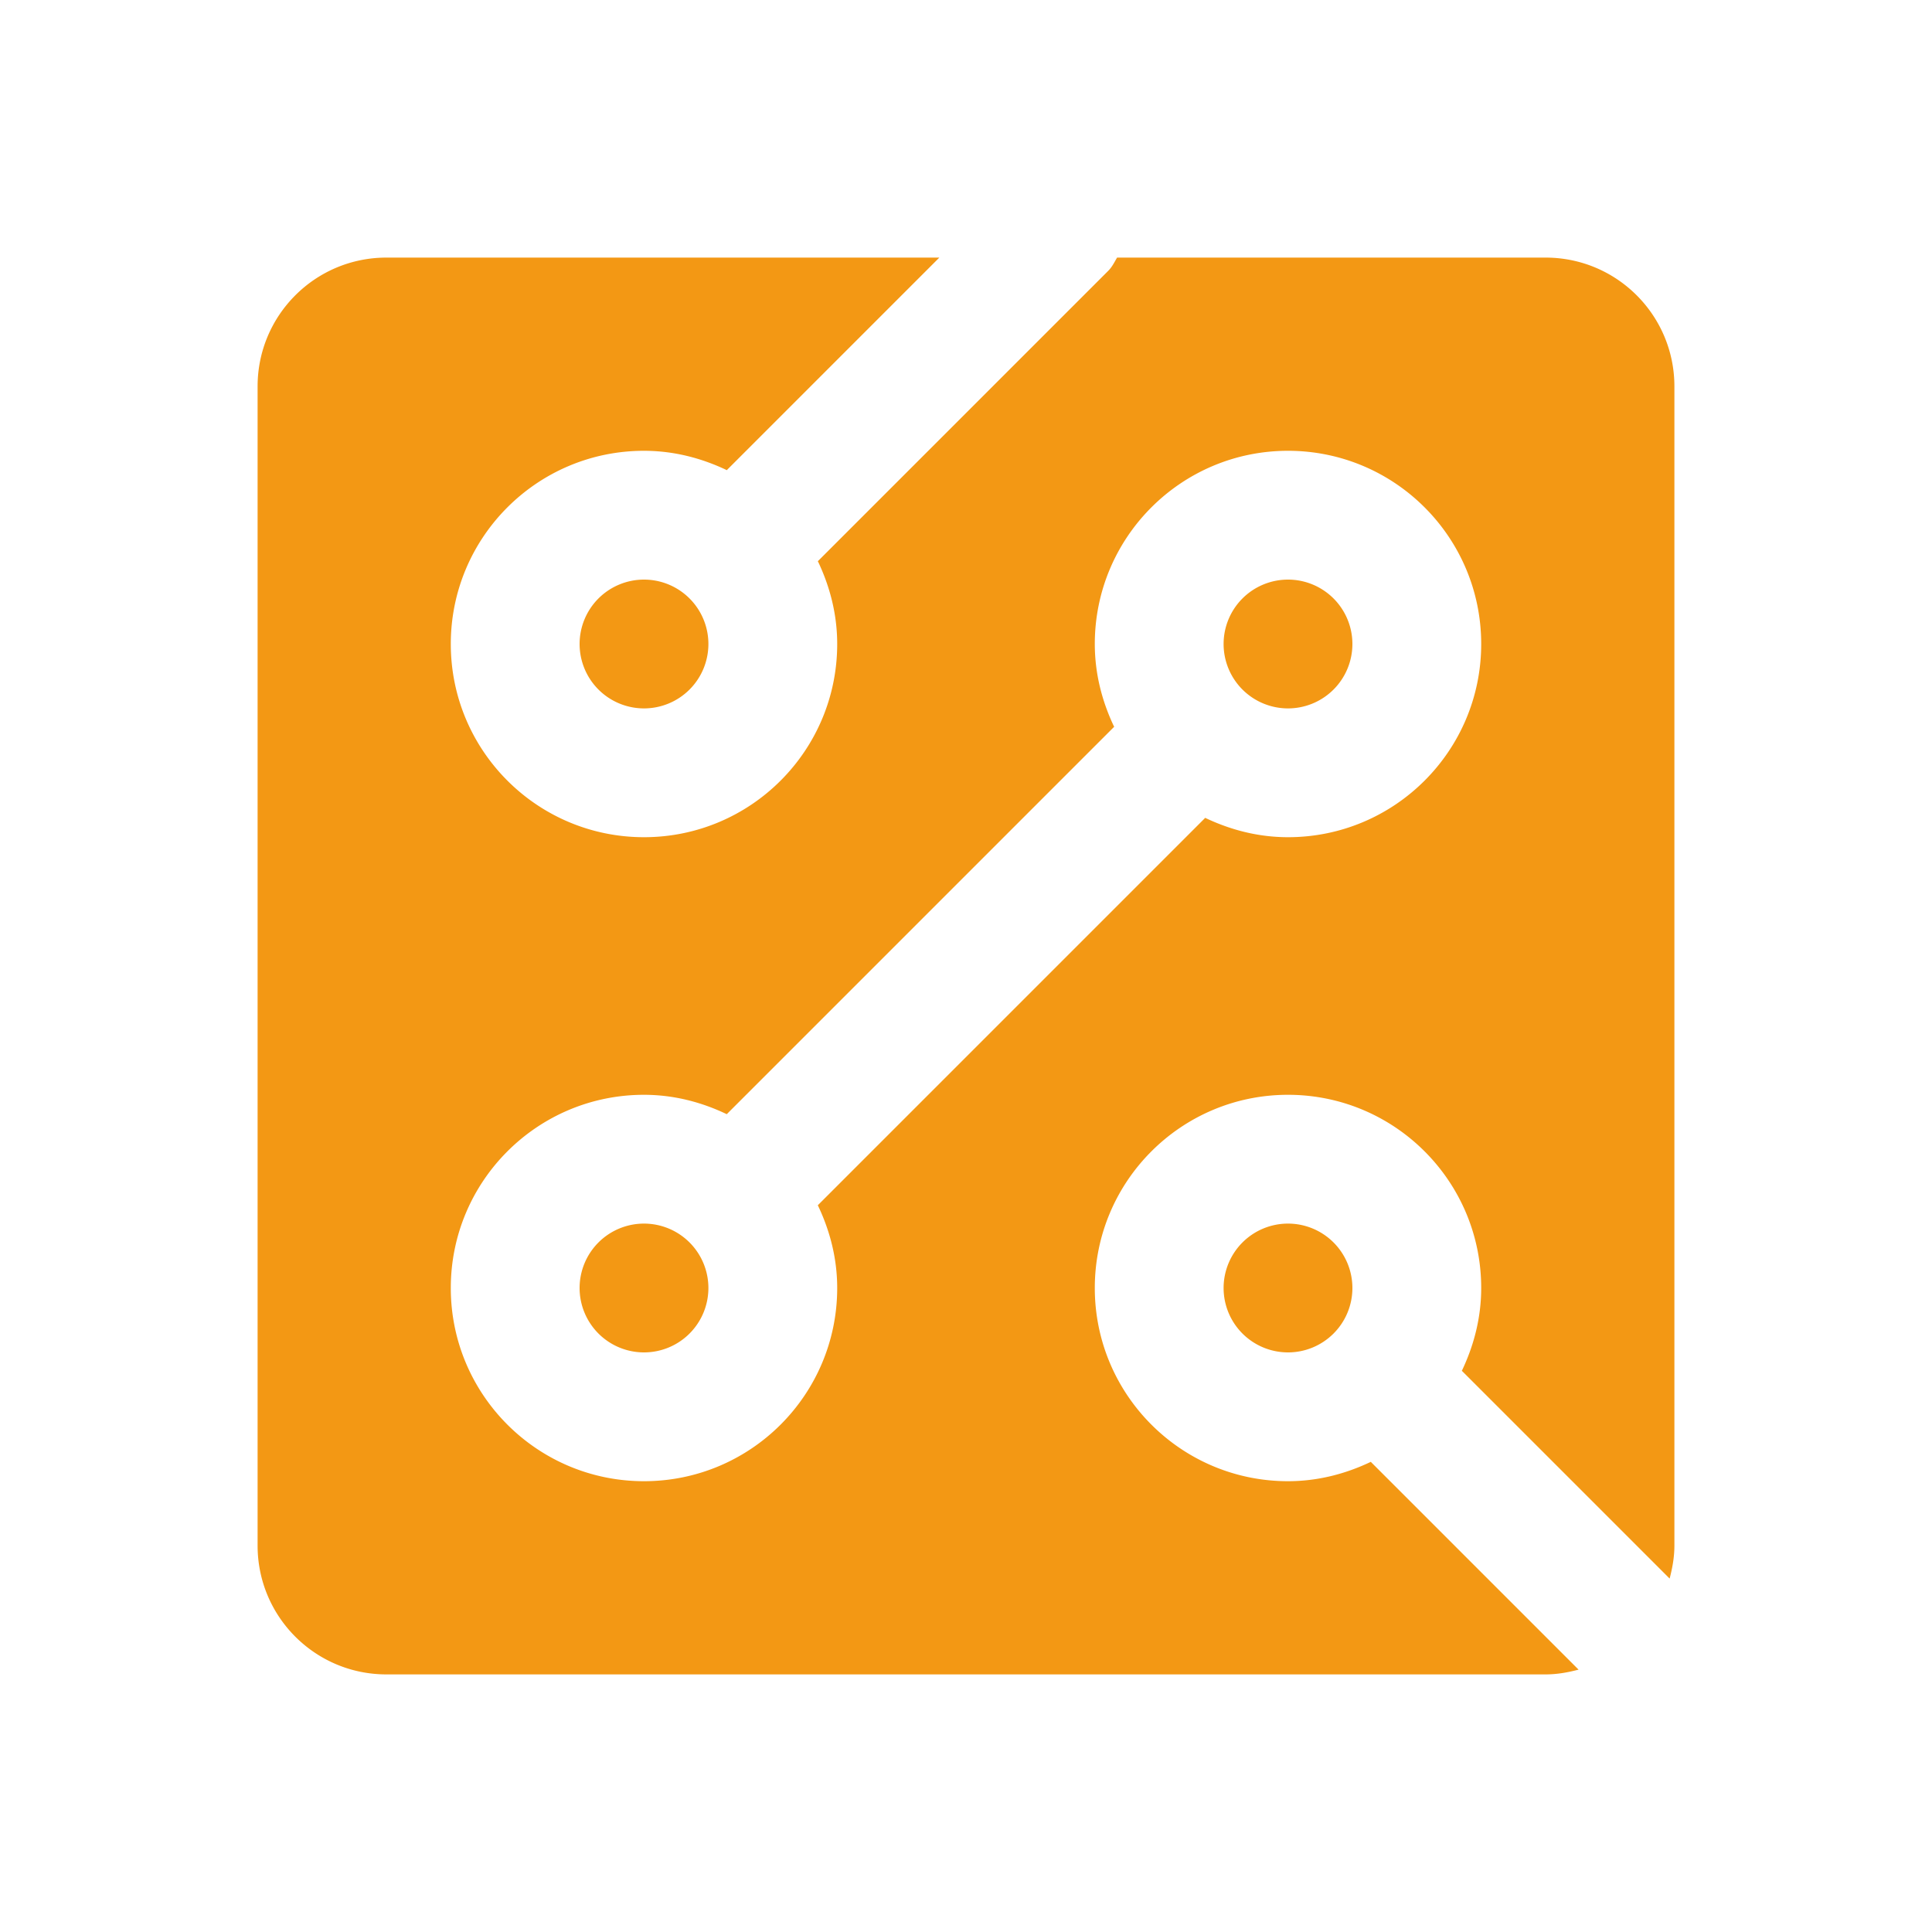 <svg height="100" width="100" viewBox="0 0 30 30" xmlns="http://www.w3.org/2000/svg">
  <path fill="#F39814" d="M6 4C4.895 4 4 4.895 4 6L4 24C4 25.105 4.895 26 6 26L24 26C24.178 26 24.347 25.969 24.512 25.926L21.293 22.707C21.291 22.705 21.289 22.701 21.287 22.699C20.895 22.886 20.463 23 20 23C18.343 23 17 21.657 17 20C17 18.343 18.343 17 20 17C21.657 17 23 18.343 23 20C23 20.463 22.886 20.895 22.699 21.287C22.701 21.289 22.705 21.291 22.707 21.293L25.926 24.512C25.969 24.347 26 24.178 26 24L26 6C26 4.895 25.105 4 24 4L17.346 4C17.304 4.071 17.269 4.146 17.207 4.207L12.707 8.707C12.705 8.709 12.701 8.711 12.699 8.713C12.886 9.105 13 9.537 13 10C13 11.657 11.657 13 10 13C8.343 13 7 11.657 7 10C7 8.343 8.343 7 10 7C10.463 7 10.895 7.114 11.287 7.301C11.289 7.299 11.291 7.295 11.293 7.293L14.586 4L6 4 z M 20 7C21.657 7 23 8.343 23 10C23 11.657 21.657 13 20 13C19.537 13 19.105 12.886 18.713 12.699C18.711 12.701 18.709 12.705 18.707 12.707L12.699 18.715C12.886 19.106 13 19.538 13 20C13 21.657 11.657 23 10 23C8.343 23 7 21.657 7 20C7 18.343 8.343 17 10 17C10.462 17 10.894 17.114 11.285 17.301L17.293 11.293C17.295 11.291 17.299 11.289 17.301 11.287C17.114 10.895 17 10.463 17 10C17 8.343 18.343 7 20 7 z M 10 9 A 1 1 0 0 0 9 10 A 1 1 0 0 0 10 11 A 1 1 0 0 0 11 10 A 1 1 0 0 0 10 9 z M 20 9 A 1 1 0 0 0 19 10 A 1 1 0 0 0 20 11 A 1 1 0 0 0 21 10 A 1 1 0 0 0 20 9 z M 10 19 A 1 1 0 0 0 9 20 A 1 1 0 0 0 10 21 A 1 1 0 0 0 11 20 A 1 1 0 0 0 10 19 z M 20 19 A 1 1 0 0 0 19 20 A 1 1 0 0 0 20 21 A 1 1 0 0 0 21 20 A 1 1 0 0 0 20 19 z"></path>
</svg>